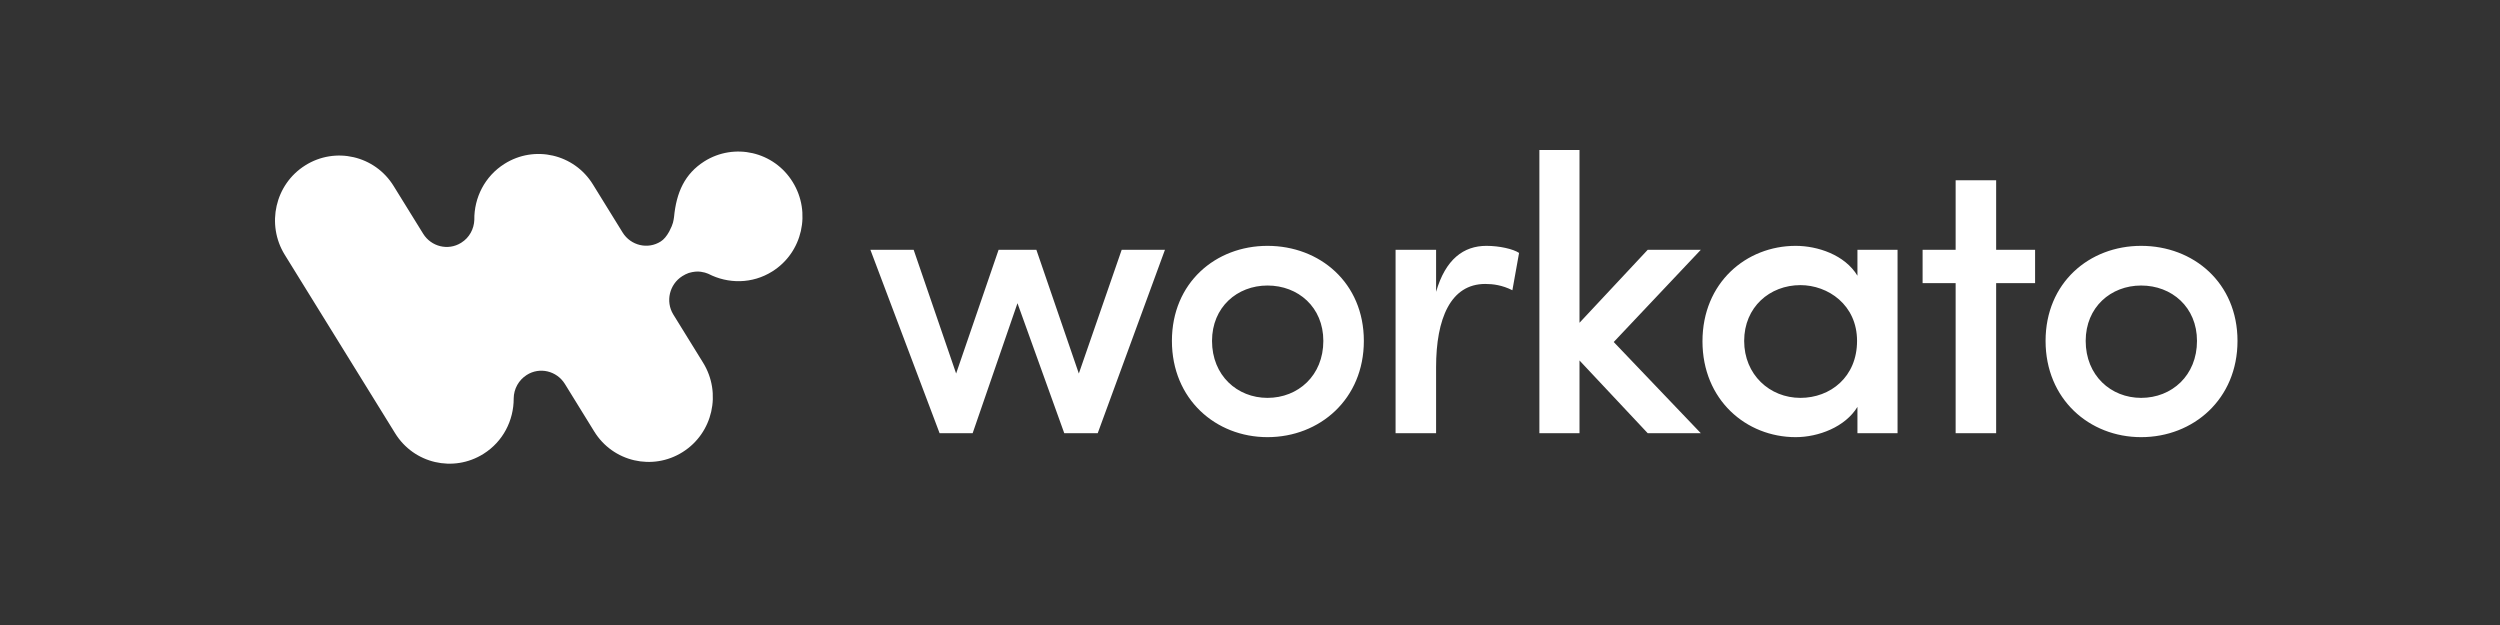 <svg width="200" height="50" viewBox="0 0 200 50" fill="none" xmlns="http://www.w3.org/2000/svg">
<rect x="0" y="0" width="200" height="50" fill="#333333" stroke="none"/>
<path fill-rule="evenodd" clip-rule="evenodd" d="M63.419 14.567C64.918 16.992 64.197 20.203 61.782 21.716C60.174 22.727 58.239 22.713 56.676 21.909L56.675 21.91L56.651 21.899L56.624 21.888C56.482 21.828 56.332 21.782 56.072 21.742C55.788 21.699 55.468 21.73 55.111 21.834L55.094 21.839C54.92 21.902 54.748 21.986 54.583 22.092C53.553 22.744 53.23 24.111 53.856 25.145L56.248 29.017C57.747 31.442 57.025 34.652 54.611 36.166C52.211 37.68 49.033 36.951 47.534 34.512L45.189 30.713C44.537 29.662 43.163 29.339 42.136 29.999C41.821 30.199 41.561 30.475 41.379 30.801C41.197 31.128 41.1 31.495 41.096 31.868V31.891C41.096 33.629 40.249 35.325 38.682 36.307C36.281 37.821 33.104 37.092 31.605 34.652L22.78 20.382C21.282 17.956 22.003 14.746 24.417 13.232C26.818 11.718 29.995 12.447 31.494 14.886L33.853 18.699C34.498 19.74 35.851 20.066 36.874 19.434L36.906 19.414C37.558 19.008 37.919 18.307 37.946 17.592C37.919 15.825 38.779 14.101 40.361 13.106C42.761 11.592 45.939 12.321 47.437 14.76L49.81 18.601C50.462 19.652 51.836 19.975 52.862 19.316C53.104 19.163 53.329 18.898 53.537 18.522C53.456 18.675 53.463 18.66 53.559 18.476C53.702 18.2 53.794 17.981 53.835 17.821C53.875 17.666 53.904 17.515 53.922 17.37C54.11 15.384 54.781 13.907 56.343 12.912C58.743 11.399 61.921 12.127 63.419 14.567V14.567Z" fill="#ffffff"/>
<path d="M77.811 34.658L81.398 24.256L85.142 34.658H87.817L93.197 19.982H89.736L86.307 29.882L82.909 19.982H79.888L76.49 29.881L73.092 19.982H69.631L75.168 34.658H77.811L77.811 34.658ZM101.399 34.972C105.584 34.972 109.108 31.924 109.108 27.273C109.108 22.622 105.584 19.668 101.399 19.668C97.246 19.668 93.753 22.622 93.753 27.273C93.753 31.924 97.246 34.972 101.399 34.972ZM101.399 31.83C98.976 31.83 96.962 30.038 96.962 27.273C96.962 24.57 98.976 22.842 101.399 22.842C103.853 22.842 105.867 24.57 105.867 27.273C105.867 30.038 103.853 31.83 101.399 31.83ZM114.887 34.658V29.378C114.887 25.482 116.051 22.716 118.819 22.716C119.449 22.716 120.172 22.81 120.991 23.219L121.526 20.233C121.054 19.919 119.952 19.668 118.914 19.668C117.089 19.668 115.642 20.736 114.887 23.345V19.982H111.646V34.658H114.887V34.658ZM126.36 34.658V28.838L131.819 34.658H136.067L129.098 27.361L136.067 19.982H131.819L126.36 25.822V12H123.151V34.658H126.36ZM143.655 34.972C145.48 34.972 147.62 34.155 148.595 32.552V34.658H151.804V19.982H148.595V22.056C147.588 20.391 145.417 19.668 143.655 19.668C139.691 19.668 136.198 22.622 136.198 27.304C136.198 31.987 139.691 34.972 143.655 34.972H143.655ZM144.033 31.83C141.579 31.83 139.533 29.976 139.533 27.273C139.533 24.57 141.579 22.81 144.033 22.81C146.235 22.81 148.564 24.382 148.564 27.273C148.564 30.164 146.424 31.83 144.033 31.83H144.033ZM159.692 34.658V22.653H162.807V19.982H159.692V14.42H156.451V19.982H153.808V22.653H156.451V34.658H159.692ZM171.291 34.972C175.476 34.972 179 31.924 179 27.273C179 22.622 175.476 19.668 171.291 19.668C167.138 19.668 163.646 22.622 163.646 27.273C163.646 31.924 167.138 34.972 171.291 34.972ZM171.291 31.83C168.869 31.83 166.855 30.038 166.855 27.273C166.855 24.57 168.869 22.842 171.291 22.842C173.745 22.842 175.759 24.57 175.759 27.273C175.759 30.038 173.745 31.83 171.291 31.83Z" fill="#ffffff"/>
</svg>

